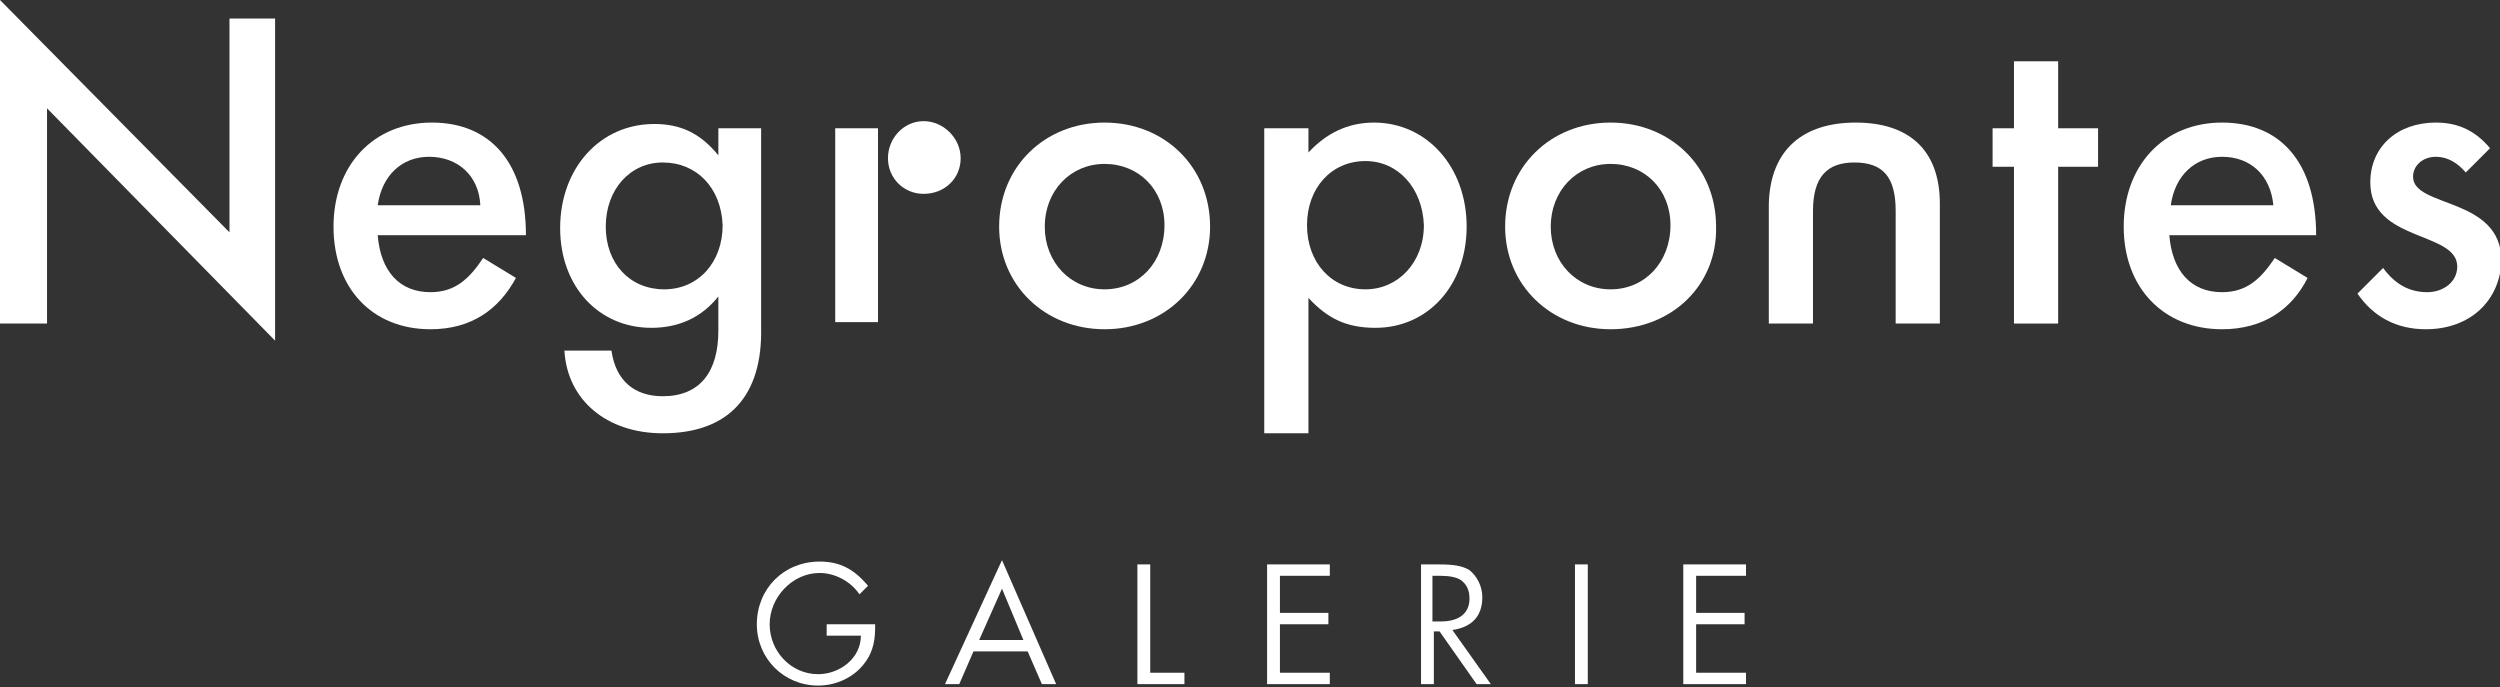 <svg enable-background="new 0 0 175.4 48.2" viewBox="0 0 175.4 48.2" xmlns="http://www.w3.org/2000/svg"><rect x="0" y="0" width="175.4" height="48.2" fill="#333333" stroke="none"/><g fill="#FFFFFF"><path d="m0 0v22.7h3.3v-15.1l16 16.3v-22.6h-3.2v15z"/><path d="m30.1 11c-1.9 0-3.3 1.3-3.6 3.4h7.2c-.1-2.1-1.6-3.4-3.6-3.4m-3.6 5.5c.2 2.5 1.5 4 3.7 4 1.7 0 2.7-.9 3.7-2.4l2.3 1.4c-1.2 2.2-3.1 3.6-6 3.6-4.1 0-6.8-2.9-6.8-7.2s2.8-7.3 6.9-7.3 6.6 2.8 6.6 7.9z"/><path d="m46.5 11.4c-2.3 0-4 1.9-4 4.5s1.7 4.4 4.1 4.4 4.1-1.9 4.1-4.5c-.1-2.6-1.8-4.4-4.2-4.4m0 19c-3.9 0-6.7-2.3-6.9-5.8h3.3c.3 2.1 1.6 3.2 3.6 3.2 2.6 0 3.9-1.7 3.9-4.6v-2.4c-1.2 1.5-2.8 2.2-4.7 2.2-3.7 0-6.4-2.9-6.4-7 0-4.2 2.8-7.3 6.6-7.3 1.8 0 3.2.6 4.5 2.2v-1.9h3v14c.1 4.7-2.2 7.4-6.9 7.4"/><path d="m64.8 8.5c1.4 0 2.6 1.2 2.6 2.6s-1.1 2.5-2.6 2.5c-1.4 0-2.5-1.1-2.5-2.5s1.1-2.6 2.5-2.6m-6.2.5h3v13.6h-3z"/><path d="m77.5 11.5c-2.4 0-4.2 1.9-4.2 4.4s1.8 4.4 4.2 4.4 4.2-1.9 4.2-4.5c0-2.5-1.8-4.3-4.2-4.3m0 11.6c-4.2 0-7.4-3.1-7.4-7.2 0-4.2 3.2-7.3 7.4-7.3s7.4 3.1 7.4 7.3c0 4.1-3.2 7.2-7.4 7.2"/><path d="m95.8 11.3c-2.4 0-4.1 1.9-4.1 4.5s1.7 4.5 4.1 4.5c2.3 0 4.1-1.9 4.1-4.5-.1-2.6-1.8-4.5-4.1-4.5m.7 11.7c-2.1 0-3.4-.7-4.7-2.1v9.5h-3.1v-21.4h3.1v1.7c1.2-1.3 2.7-2.1 4.6-2.1 3.7 0 6.5 3.1 6.5 7.3 0 4.1-2.7 7.1-6.4 7.1"/><path d="m113 11.5c-2.4 0-4.2 1.9-4.2 4.4s1.8 4.4 4.2 4.4 4.2-1.9 4.2-4.5c0-2.5-1.8-4.3-4.2-4.3m0 11.6c-4.2 0-7.4-3.1-7.4-7.2 0-4.2 3.2-7.3 7.4-7.3s7.4 3.1 7.4 7.3c.1 4.1-3.1 7.2-7.4 7.2"/><path d="m130.2 8.6c3.6 0 5.9 1.8 5.9 5.7v8.4h-3.1v-7.9c0-2.4-.9-3.4-2.9-3.4-1.9 0-2.9 1-2.9 3.4v7.9h-3.1v-8.4c.1-3.8 2.4-5.7 6.1-5.7"/><path d="m144.4 11.7v11h-3.1v-11h-1.5v-2.7h1.5v-4.7h3.1v4.7h2.8v2.7z"/><path d="m155.9 11c-1.9 0-3.3 1.3-3.6 3.4h7.2c-.2-2.1-1.6-3.4-3.6-3.4m-3.7 5.5c.2 2.5 1.5 4 3.7 4 1.7 0 2.7-.9 3.7-2.4l2.3 1.4c-1.1 2.2-3.1 3.6-6 3.6-4.1 0-6.9-2.9-6.9-7.2s2.8-7.3 6.9-7.3 6.6 2.8 6.6 7.9z"/><path d="m170.2 23.1c-2.1 0-3.7-.9-4.8-2.5l1.8-1.8c.8 1.1 1.8 1.7 3.1 1.7 1.1 0 2.1-.7 2.1-1.8 0-2.5-6.1-1.7-6.1-5.9 0-2.5 1.9-4.2 4.6-4.2 1.6 0 2.8.6 3.8 1.8l-1.7 1.7c-.6-.7-1.3-1.1-2.1-1.1-.9 0-1.6.6-1.6 1.4 0 2.2 6.2 1.4 6.2 5.9-.1 2.8-2.2 4.8-5.3 4.8"/><path d="m122.5 48v-.8h-3.5v-3.4h3.4v-.8h-3.4v-2.6h3.5v-.8h-4.4v8.4zm-11.1-8.4h-.9v8.4h.9zm-8.3 2.4c0 1-.7 1.6-2 1.6h-.6v-3.2h.6c.6 0 1.1.1 1.4.3.4.3.6.7.6 1.3m1.5 6-2.7-3.8c1.4-.2 2.1-1 2.1-2.3 0-.8-.4-1.5-.9-1.9-.5-.3-1.1-.4-2.1-.4h-1.3v8.4h.9v-3.7h.4l2.6 3.7zm-11.3 0v-.8h-3.5v-3.4h3.4v-.8h-3.4v-2.6h3.5v-.8h-4.4v8.4zm-10.2 0v-.8h-2.4v-7.6h-.9v8.4zm-11.3-3.1h-3.1l1.6-3.6zm2.3 3.1-3.8-8.7-4 8.7h1l1-2.3h3.8l1 2.3zm-12.7-3.9c0-.1 0-.2 0-.3h-3.4v.8h2.4c0 1.6-1.5 2.7-3 2.7-1.9 0-3.4-1.6-3.4-3.5s1.6-3.6 3.5-3.6c1.1 0 2.2.6 2.8 1.5l.6-.6c-1-1.2-2-1.7-3.4-1.7-2.5 0-4.4 1.9-4.4 4.4 0 2.4 1.9 4.3 4.3 4.3 1.3 0 2.5-.6 3.2-1.5.5-.6.8-1.4.8-2.5"/></g></svg>